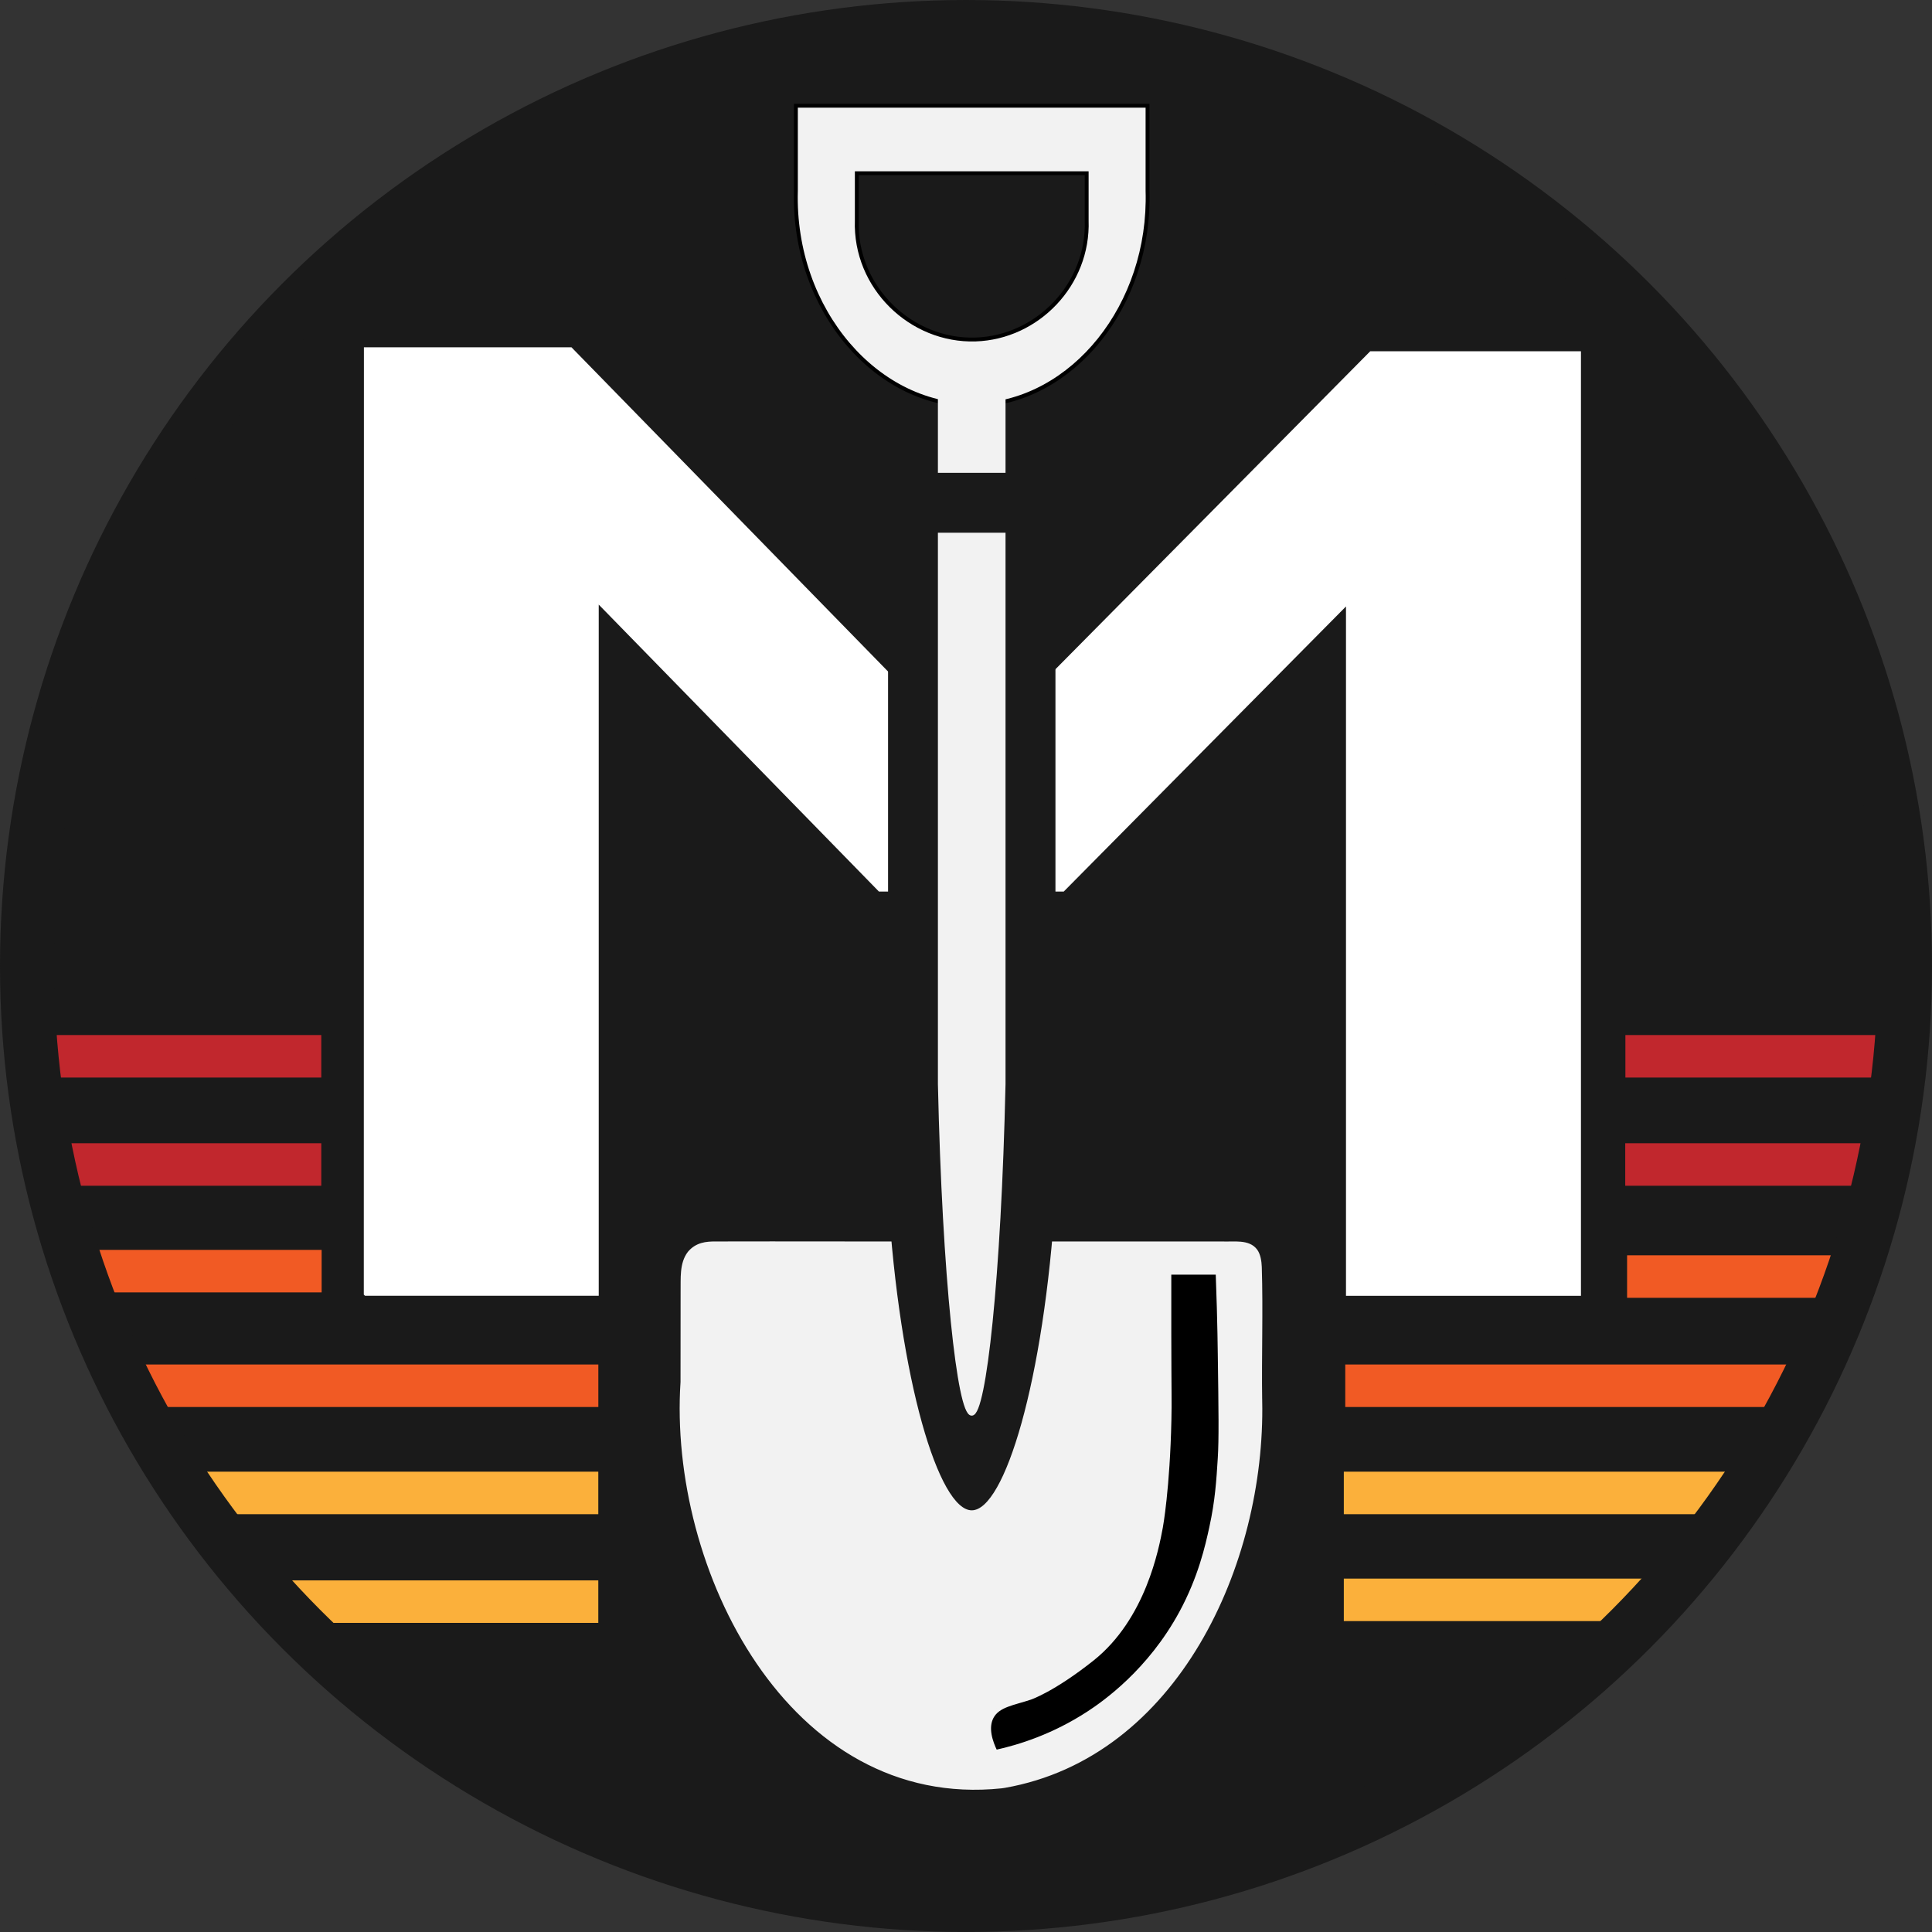 <?xml version="1.0" encoding="UTF-8"?>
<svg id="Layer_2" data-name="Layer 2" xmlns="http://www.w3.org/2000/svg" viewBox="0 0 500 500">
  <rect x="0" y="0" width="500" height="500" fill="#333333" stroke="none"/>
  <defs>
    <style>
      .cls-1 {
        fill: #f15a24;
      }

      .cls-2, .cls-3, .cls-4, .cls-5, .cls-6 {
        stroke-miterlimit: 10;
      }

      .cls-2, .cls-6 {
        stroke: #f2f2f2;
      }

      .cls-3 {
        fill: none;
        stroke: #1a1a1a;
        stroke-width: 14px;
      }

      .cls-4, .cls-5 {
        stroke: #000;
      }

      .cls-4, .cls-6 {
        fill: #f2f2f2;
      }

      .cls-7 {
        fill: #fff;
      }

      .cls-5, .cls-8 {
        fill: #1a1a1a;
      }

      .cls-9 {
        fill: #c1272d;
      }

      .cls-10 {
        fill: #fbb03b;
      }
    </style>
  </defs>
  <g id="Layer_1-2" data-name="Layer 1">
    <g>
      <circle class="cls-5" cx="250.65" cy="249.37" r="243"/>
      <path class="cls-7" d="M94.15,335.05s.03-245.13.03-245.17c13.15,0,46.04,0,53.72,0l1,1.03s102.15,104.61,102.15,104.61c0,0,92.75-93.7,103.56-104.61h54.54c0,.26,0,.52,0,.52v243.93c-.4,0-.61,0-.61,0h-60.2c0-.32,0-.52,0-.52v-177.89c-30.79,31.1-73,73.74-73,73.74,0,0,0,0-.04.05-5.71,0-45.39,0-47.83,0-4.63-4.74-44.14-45.2-72.52-74.27,0,60.19,0,169.01,0,178.88-4.76,0-59.87,0-59.87,0,0,0-.3,0-.6,0"/>
      <path class="cls-4" d="M296.98,49.34c.9,29.75-19.43,54.58-44,55.5-25.64.96-47.9-24.42-47-55.5v-21.97h91v21.97Z"/>
      <path class="cls-5" d="M281.23,57.03c.59,16.52-12.7,30.31-28.76,30.83-16.76.53-31.32-13.56-30.73-30.83v-12.2h59.49v12.2Z"/>
      <path class="cls-6" d="M326.16,362.57c.85,42.09-21.78,91.85-66.22,99.64-.25.04-.51.08-.76.11-54.67,5.73-85.74-56.47-82.56-104.65-.02-7.83.04-15.77.02-23.46.06-3.3-.33-7.19,1.78-9.93,1.91-2.27,4.38-2.5,6.76-2.49,11.41-.06,59.24.06,89.6,0,11.32,0,21.83,0,30.38,0,3.92,0,7.24,0,11.01,0,3.18.14,6.94-.62,8.8,1.93.77,1.08,1.02,2.72,1.08,4.14.36,11.43-.07,23.12.1,34.51v.2Z"/>
      <path class="cls-8" d="M273.15,309.72c-2.97,47.86-13.2,81.15-21.66,81.15s-18.69-33.29-21.66-81.15v-171.85h43.32v171.85Z"/>
      <path class="cls-6" d="M259.73,280.55c-1.13,50.32-5.03,85.32-8.25,85.32s-7.12-35-8.25-85.32V99.87h16.5v180.68Z"/>
      <rect class="cls-8" x="237.65" y="122.37" width="29" height="15.5"/>
      <path class="cls-2" d="M313.48,395.24c-1.06,4.89-2.89,13.04-7.82,22.14-8.19,15.11-19.84,23.29-24,26-9.01,5.86-17.7,8.62-24,10-1.27-2.61-2.48-6.18-1-9,1.63-3.1,5.59-3.52,10-5,0,0,5.91-1.99,16-10,13.39-10.63,16.78-28.74,17.79-34.14,0,0,1.83-9.9,2.21-27.86.11-4.97,0-5.76-.03-22.32-.01-6.68,0-12.13,0-15.68h12.49c.1,2.53.2,5.59.3,9.11.14,4.95.2,8.92.24,11.8.21,14.8.31,22.19,0,27.09-.36,5.8-.69,11.04-2.18,17.86Z"/>
      <rect class="cls-9" x="420.65" y="267.87" width="72.5" height="11"/>
      <rect class="cls-1" x="421.09" y="324.87" width="63.5" height="11"/>
      <rect class="cls-9" x="420.61" y="295.87" width="68.54" height="11"/>
      <rect class="cls-1" x="348.15" y="353.13" width="118.96" height="11"/>
      <rect class="cls-10" x="347.78" y="380.87" width="105.38" height="11"/>
      <rect class="cls-10" x="347.78" y="408.54" width="80.37" height="11"/>
      <rect class="cls-9" x="8.15" y="267.87" width="75" height="11"/>
      <rect class="cls-9" x="14.15" y="295.87" width="69" height="11"/>
      <rect class="cls-1" x="19.15" y="323.47" width="64.09" height="11"/>
      <rect class="cls-1" x="35.89" y="353.13" width="118.96" height="11"/>
      <rect class="cls-10" x="49.15" y="380.87" width="105.69" height="11"/>
      <rect class="cls-10" x="70.89" y="409" width="83.95" height="11"/>
      <circle class="cls-3" cx="250" cy="250" r="243"/>
    </g>
  </g>
</svg>